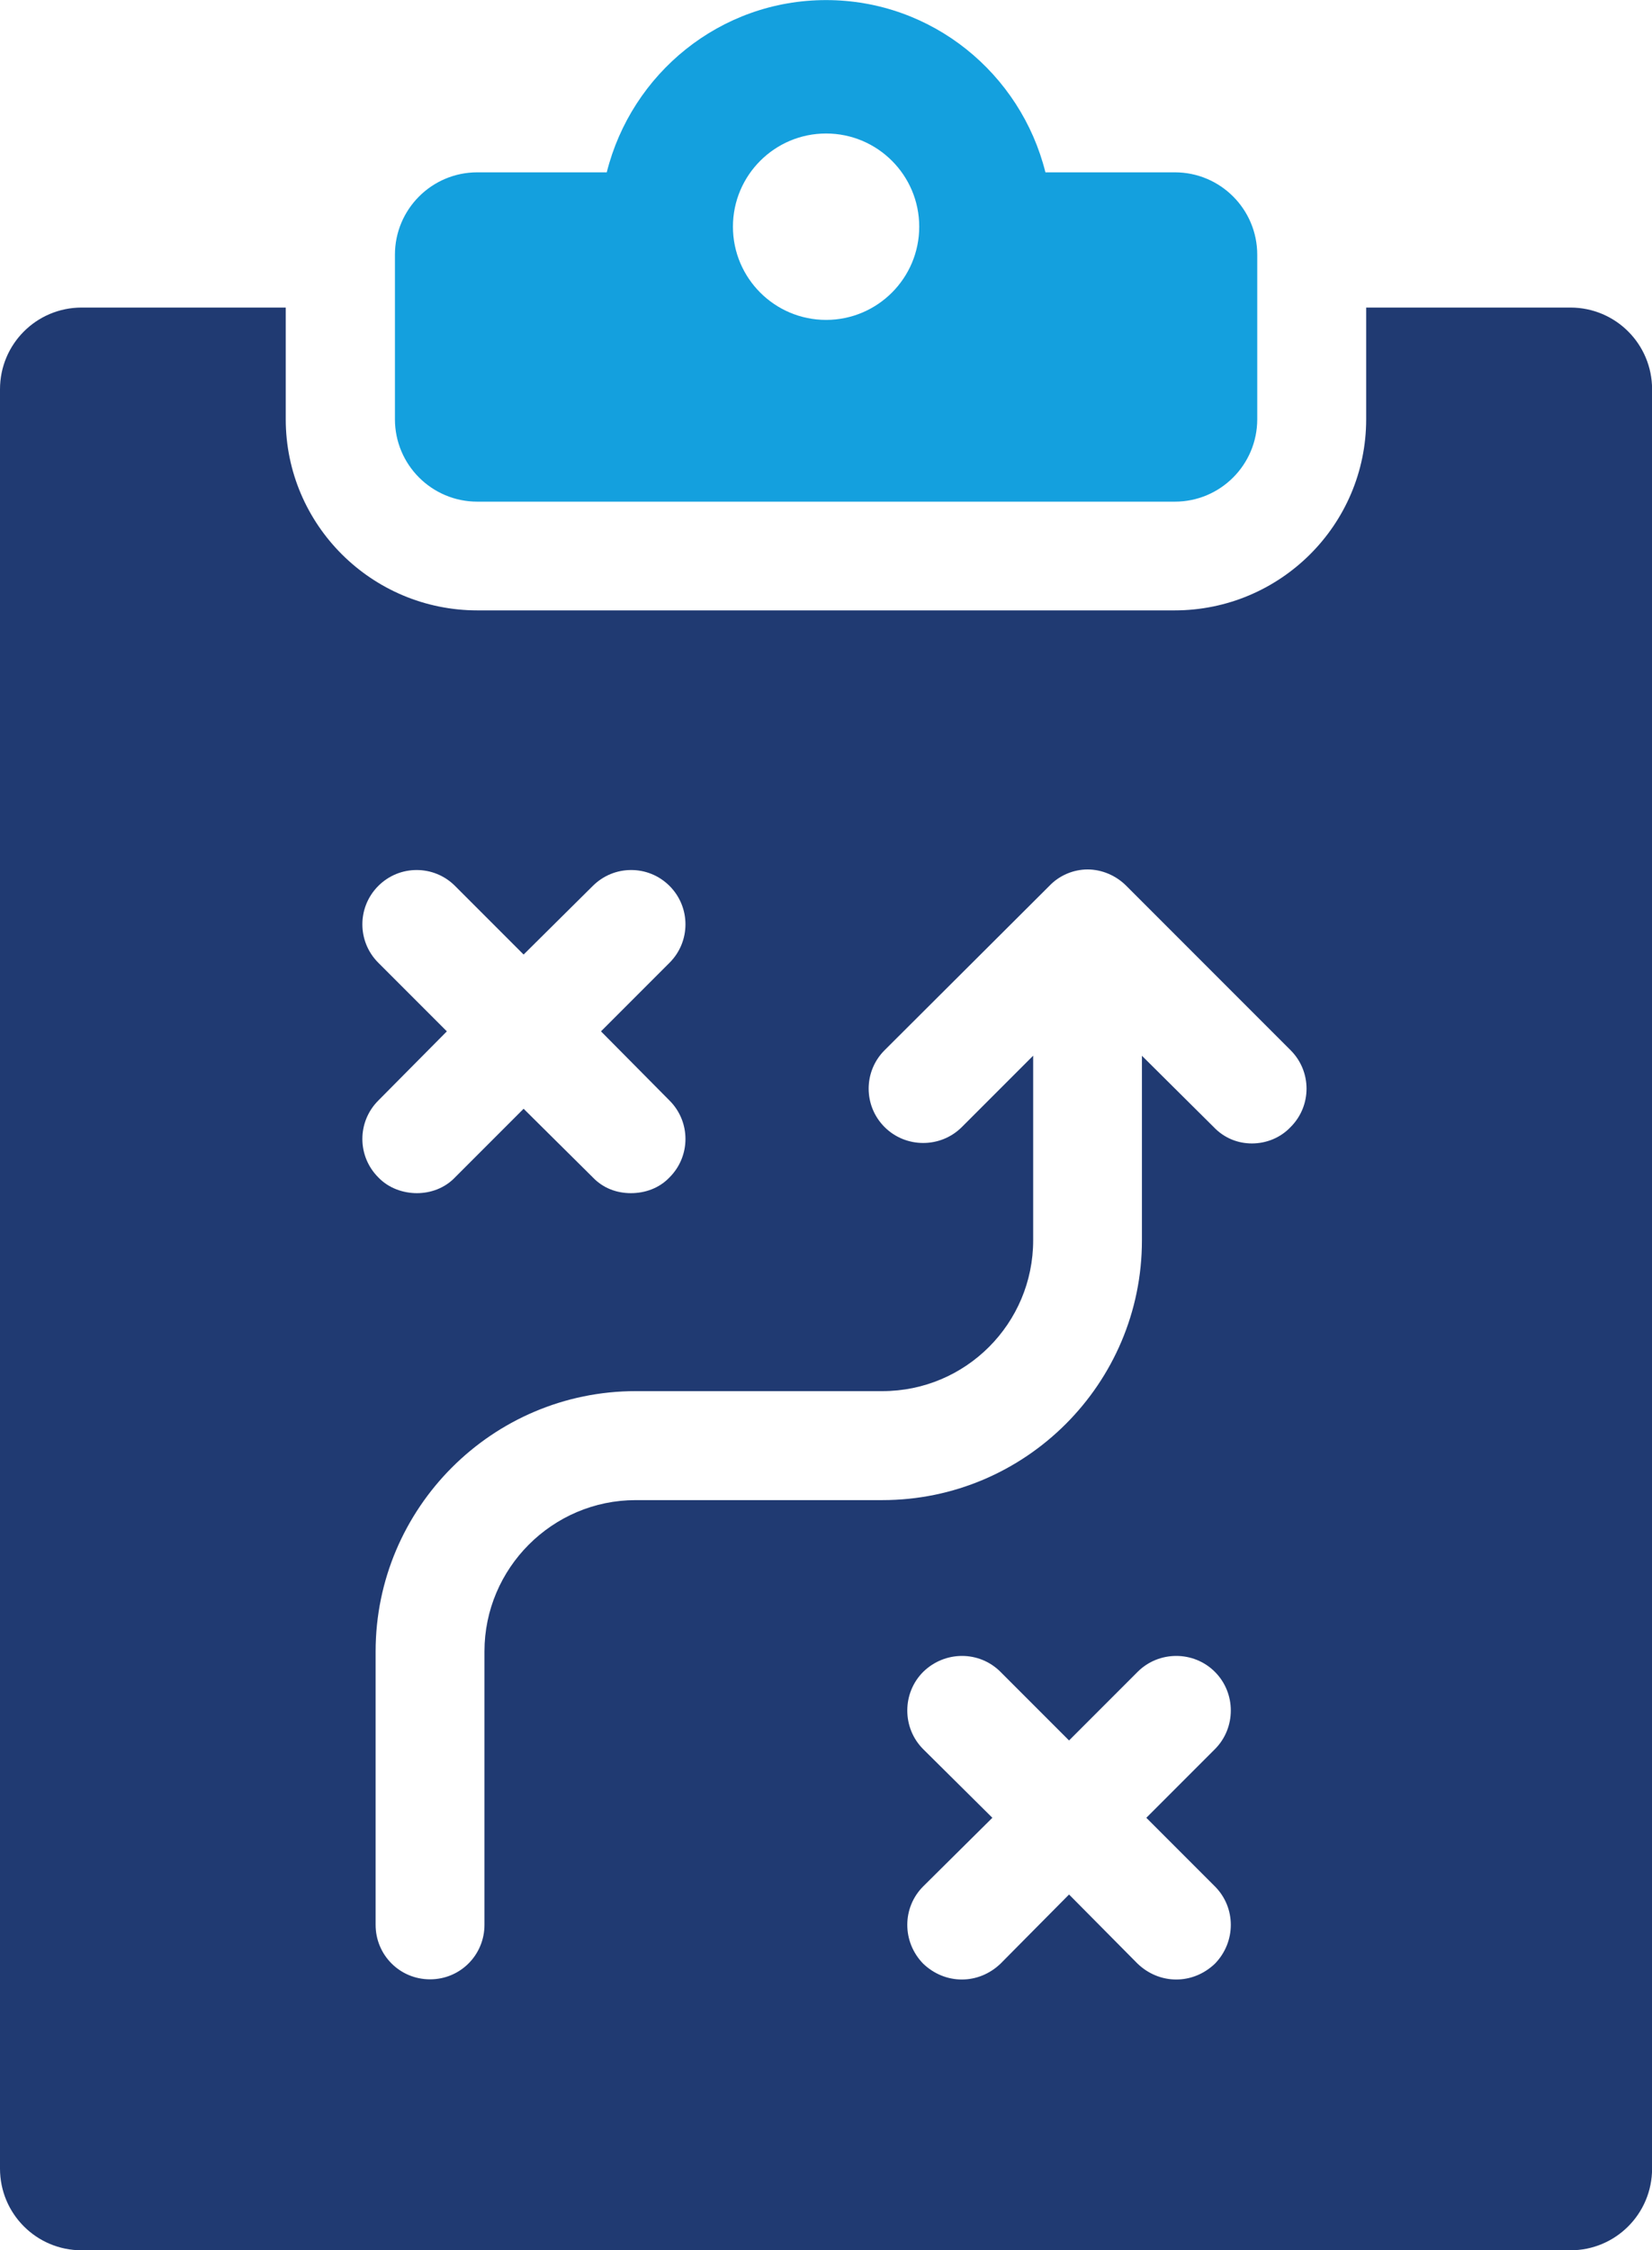 <svg xmlns="http://www.w3.org/2000/svg" id="Layer_2" data-name="Layer 2" viewBox="0 0 191.54 260.76"><defs><style>      .cls-1 {        fill: #14a0de;      }      .cls-2 {        fill: #203a72;      }    </style></defs><g id="Layer_1-2" data-name="Layer 1"><g><path class="cls-1" d="m55.34,58.13h80.88c5.28,0,9.55-4.28,9.55-9.55v-19.06c0-5.28-4.28-9.55-9.55-9.55h-15.01c-2.85-11.43-13.13-19.96-25.43-19.96s-22.57,8.53-25.43,19.96h-15.01c-5.28,0-9.55,4.28-9.55,9.55v19.06c0,5.28,4.28,9.55,9.55,9.55ZM95.78,15.47c5.97,0,10.8,4.84,10.8,10.8s-4.84,10.8-10.8,10.8-10.8-4.84-10.8-10.8,4.84-10.8,10.8-10.8Z"></path><path class="cls-2" d="m182.07,35.64h-23.67v12.94c0,12.24-9.97,22.15-22.21,22.15H55.35c-12.24,0-22.22-9.91-22.22-22.15v-12.94H9.47c-5.24,0-9.47,4.23-9.47,9.47v206.18c0,5.24,4.23,9.47,9.47,9.47h172.61c5.24,0,9.47-4.23,9.47-9.47V45.11c0-5.24-4.23-9.47-9.47-9.47ZM43.86,111.56c-2.46-2.46-2.46-6.44,0-8.9,2.46-2.46,6.44-2.46,8.9,0l7.95,7.95,8.02-7.95c2.46-2.46,6.44-2.46,8.9,0,2.46,2.46,2.46,6.44,0,8.9l-7.95,7.95,7.95,8.02c2.46,2.46,2.46,6.44,0,8.9-1.2,1.26-2.84,1.83-4.48,1.83s-3.22-.57-4.42-1.83l-8.02-7.95-7.95,7.95c-1.2,1.26-2.84,1.83-4.42,1.83s-3.28-.57-4.48-1.83c-2.46-2.46-2.46-6.44,0-8.9l7.95-8.02-7.95-7.95Zm97,107.03c2.46,2.46,2.46,6.44,0,8.96-1.26,1.2-2.84,1.83-4.48,1.83s-3.22-.63-4.48-1.83l-7.95-8.02-7.95,8.02c-1.26,1.2-2.84,1.83-4.48,1.83s-3.22-.63-4.48-1.83c-2.46-2.52-2.46-6.5,0-8.96l8.02-7.95-8.02-7.95c-2.46-2.46-2.46-6.5,0-8.96,2.52-2.46,6.5-2.46,8.96,0l7.95,7.95,7.95-7.95c2.46-2.46,6.5-2.46,8.96,0,2.46,2.46,2.46,6.5,0,8.96l-7.95,7.95,7.95,7.95Zm8.77-87.98c-1.2,1.26-2.84,1.89-4.48,1.89s-3.22-.63-4.42-1.89l-8.33-8.27v21.39c0,16.6-13.5,30.1-30.1,30.1h-28.59c-9.66,0-17.54,7.89-17.54,17.54v31.68c0,3.47-2.78,6.31-6.31,6.31s-6.31-2.84-6.31-6.31v-31.68c0-16.6,13.51-30.17,30.17-30.17h28.59c9.66,0,17.48-7.83,17.48-17.48v-21.39l-8.27,8.27c-2.46,2.46-6.5,2.46-8.96,0-2.46-2.46-2.46-6.44,0-8.9l19.12-19.06c1.14-1.2,2.78-1.89,4.42-1.89s3.28.69,4.48,1.89l19.06,19.06c2.46,2.46,2.46,6.44,0,8.9Z"></path></g></g></svg>